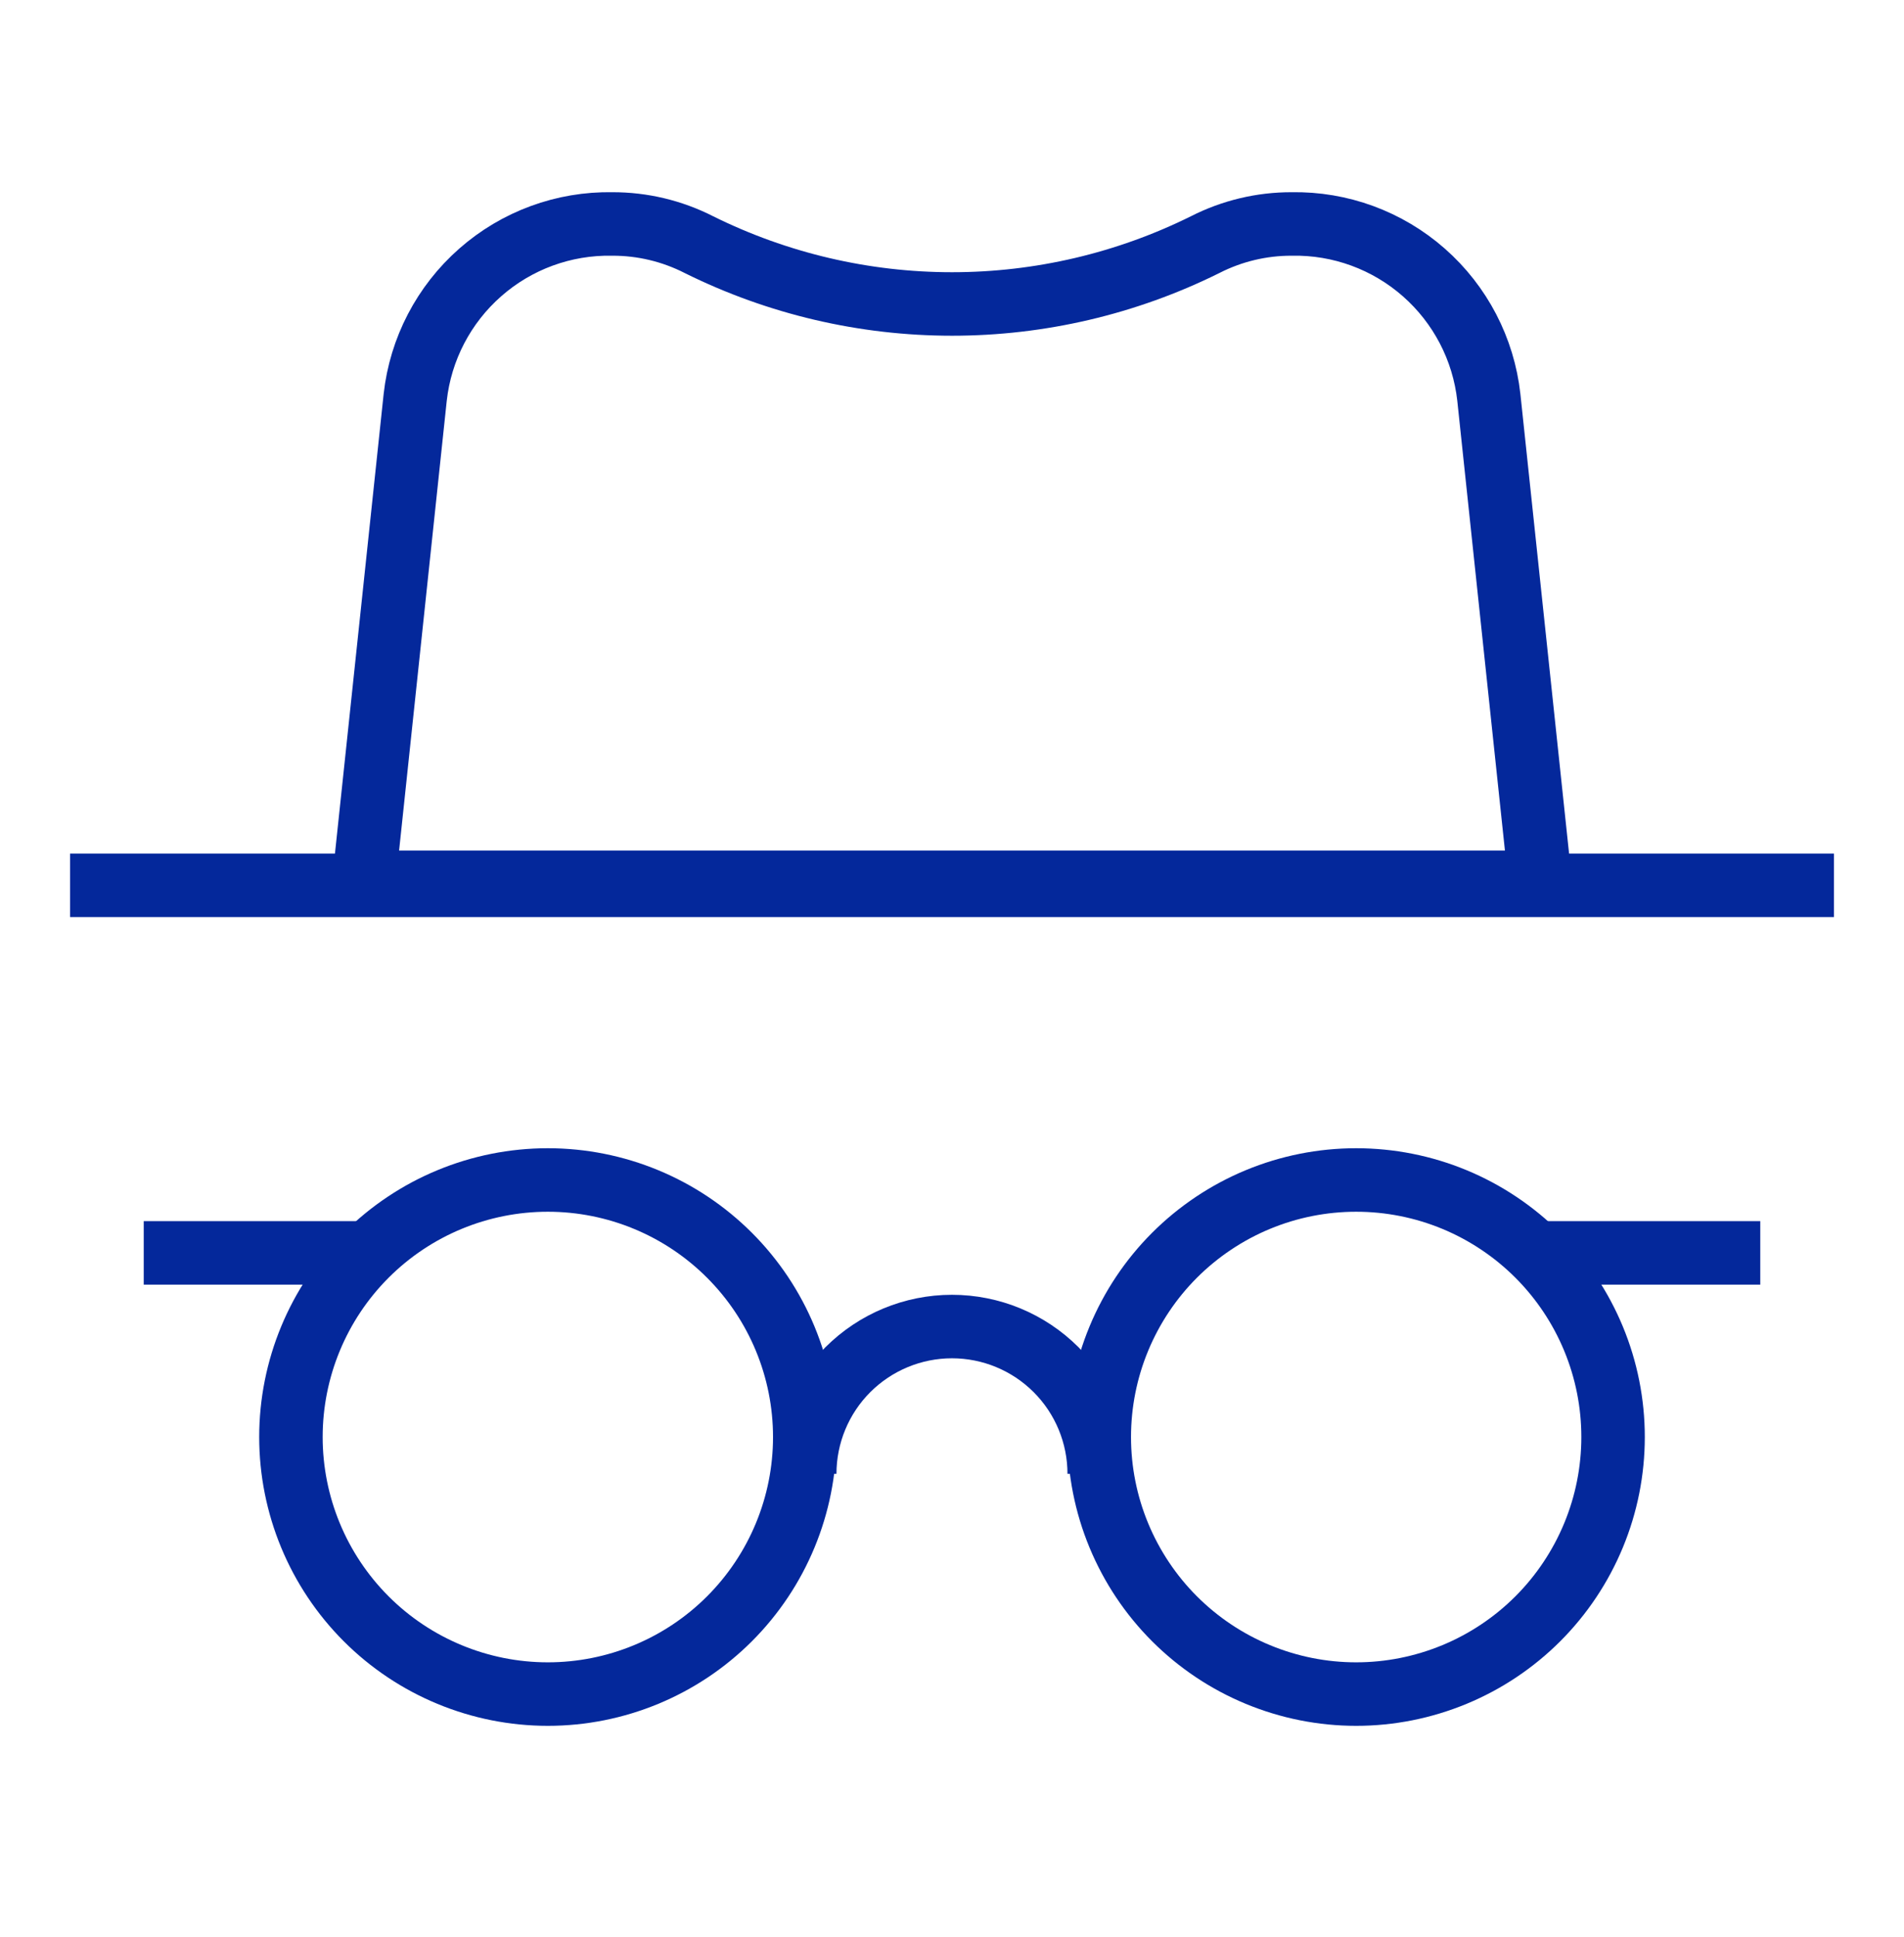 <svg width="60" height="61" viewBox="0 0 60 61" fill="none" xmlns="http://www.w3.org/2000/svg">
<path d="M2.209 27.885H30.001H57.792" stroke="#04289B" stroke-width="2" stroke-miterlimit="10"/>
<path d="M48.536 27.789H11.465L13.084 12.515C13.252 10.995 13.983 9.592 15.132 8.582C16.28 7.571 17.765 7.026 19.295 7.054C20.244 7.051 21.18 7.275 22.026 7.706C24.505 8.935 27.234 9.574 30.001 9.574C32.767 9.574 35.497 8.935 37.976 7.706C38.821 7.275 39.757 7.051 40.706 7.054C42.236 7.026 43.721 7.571 44.87 8.582C46.019 9.592 46.749 10.995 46.917 12.515L48.536 27.789Z" stroke="#04289B" stroke-width="2" stroke-miterlimit="10"/>
<path d="M9.168 45.261C9.168 47.408 10.021 49.467 11.539 50.986C13.057 52.504 15.117 53.357 17.264 53.357C19.411 53.357 21.47 52.504 22.988 50.986C24.507 49.467 25.36 47.408 25.36 45.261C25.36 43.114 24.507 41.054 22.988 39.536C21.47 38.018 19.411 37.165 17.264 37.165C15.117 37.165 13.057 38.018 11.539 39.536C10.021 41.054 9.168 43.114 9.168 45.261Z" stroke="#04289B" stroke-width="2" stroke-miterlimit="10"/>
<path d="M34.641 45.261C34.641 46.324 34.85 47.377 35.257 48.359C35.664 49.341 36.26 50.234 37.012 50.986C37.764 51.737 38.656 52.334 39.638 52.74C40.62 53.147 41.673 53.357 42.736 53.357C43.8 53.357 44.852 53.147 45.835 52.74C46.817 52.334 47.709 51.737 48.461 50.986C49.213 50.234 49.809 49.341 50.216 48.359C50.623 47.377 50.832 46.324 50.832 45.261C50.832 44.198 50.623 43.145 50.216 42.163C49.809 41.181 49.213 40.288 48.461 39.536C47.709 38.785 46.817 38.188 45.835 37.781C44.852 37.374 43.8 37.165 42.736 37.165C41.673 37.165 40.62 37.374 39.638 37.781C38.656 38.188 37.764 38.785 37.012 39.536C36.26 40.288 35.664 41.181 35.257 42.163C34.85 43.145 34.641 44.198 34.641 45.261Z" stroke="#04289B" stroke-width="2" stroke-miterlimit="10"/>
<path d="M25.359 46.421C25.359 45.191 25.848 44.01 26.718 43.14C27.589 42.27 28.769 41.781 29.999 41.781C31.23 41.781 32.41 42.27 33.28 43.14C34.151 44.01 34.639 45.191 34.639 46.421" stroke="#04289B" stroke-width="2" stroke-miterlimit="10"/>
<path d="M4.529 39.461H11.465" stroke="#04289B" stroke-width="2" stroke-miterlimit="10"/>
<path d="M48.535 39.461H55.471" stroke="#04289B" stroke-width="2" stroke-miterlimit="10"/>
</svg>
